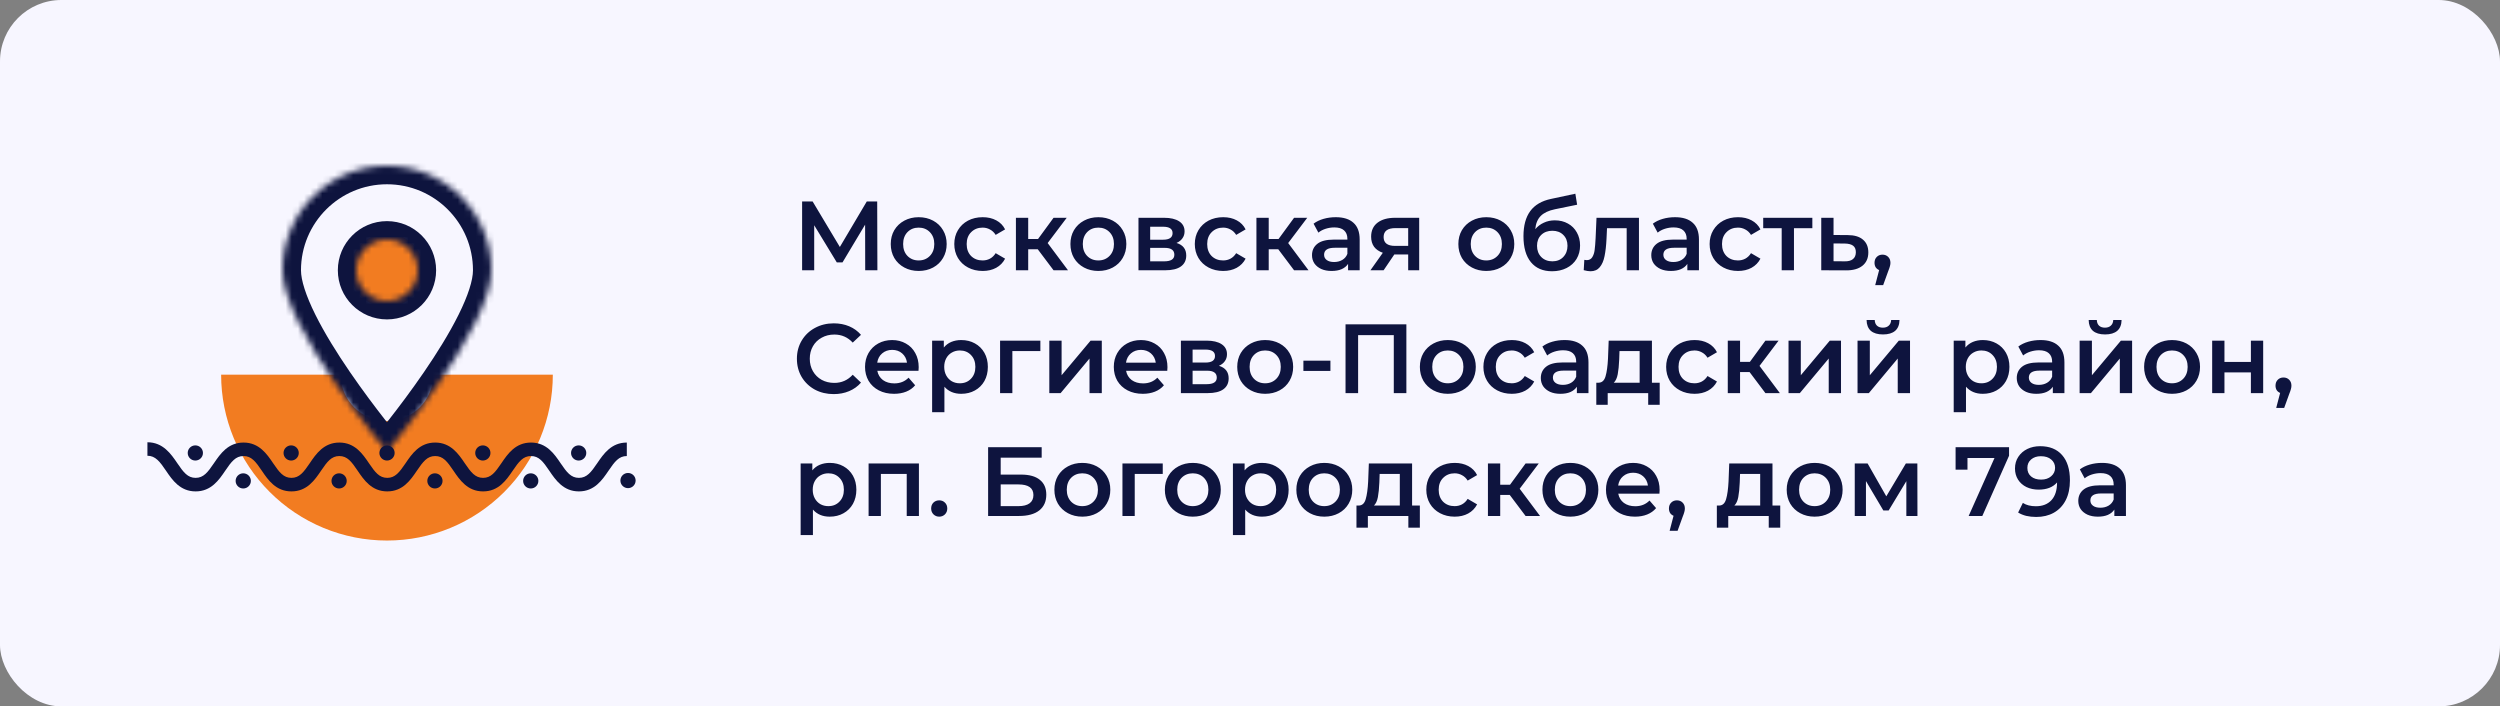 <?xml version="1.0" encoding="UTF-8"?> <svg xmlns="http://www.w3.org/2000/svg" width="407" height="115" viewBox="0 0 407 115" fill="none"><rect x="0" y="0" width="407" height="115" fill="#808080" stroke="none"/> <rect width="407" height="115" rx="10" fill="#F7F6FF"></rect> <path d="M140.856 44L140.84 36.576L137.16 42.72H136.232L132.552 36.672V44H130.584V32.8H132.296L136.728 40.208L141.112 32.8H142.808L142.84 44H140.856ZM149.558 44.112C148.694 44.112 147.916 43.925 147.222 43.552C146.529 43.179 145.985 42.661 145.59 42C145.206 41.328 145.014 40.571 145.014 39.728C145.014 38.885 145.206 38.133 145.59 37.472C145.985 36.811 146.529 36.293 147.222 35.92C147.916 35.547 148.694 35.36 149.558 35.36C150.433 35.36 151.217 35.547 151.91 35.92C152.604 36.293 153.142 36.811 153.526 37.472C153.921 38.133 154.118 38.885 154.118 39.728C154.118 40.571 153.921 41.328 153.526 42C153.142 42.661 152.604 43.179 151.91 43.552C151.217 43.925 150.433 44.112 149.558 44.112ZM149.558 42.4C150.294 42.4 150.902 42.155 151.382 41.664C151.862 41.173 152.102 40.528 152.102 39.728C152.102 38.928 151.862 38.283 151.382 37.792C150.902 37.301 150.294 37.056 149.558 37.056C148.822 37.056 148.214 37.301 147.734 37.792C147.265 38.283 147.03 38.928 147.03 39.728C147.03 40.528 147.265 41.173 147.734 41.664C148.214 42.155 148.822 42.4 149.558 42.4ZM159.982 44.112C159.097 44.112 158.302 43.925 157.598 43.552C156.894 43.179 156.345 42.661 155.95 42C155.555 41.328 155.358 40.571 155.358 39.728C155.358 38.885 155.555 38.133 155.95 37.472C156.345 36.811 156.889 36.293 157.582 35.92C158.286 35.547 159.086 35.36 159.982 35.36C160.825 35.36 161.561 35.531 162.19 35.872C162.83 36.213 163.31 36.704 163.63 37.344L162.094 38.24C161.849 37.845 161.539 37.552 161.166 37.36C160.803 37.157 160.403 37.056 159.966 37.056C159.219 37.056 158.601 37.301 158.11 37.792C157.619 38.272 157.374 38.917 157.374 39.728C157.374 40.539 157.614 41.189 158.094 41.68C158.585 42.16 159.209 42.4 159.966 42.4C160.403 42.4 160.803 42.304 161.166 42.112C161.539 41.909 161.849 41.611 162.094 41.216L163.63 42.112C163.299 42.752 162.814 43.248 162.174 43.6C161.545 43.941 160.814 44.112 159.982 44.112ZM168.943 40.576H167.391V44H165.391V35.456H167.391V38.912H168.991L171.519 35.456H173.663L170.559 39.568L173.871 44H171.519L168.943 40.576ZM178.808 44.112C177.944 44.112 177.166 43.925 176.472 43.552C175.779 43.179 175.235 42.661 174.84 42C174.456 41.328 174.264 40.571 174.264 39.728C174.264 38.885 174.456 38.133 174.84 37.472C175.235 36.811 175.779 36.293 176.472 35.92C177.166 35.547 177.944 35.36 178.808 35.36C179.683 35.36 180.467 35.547 181.16 35.92C181.854 36.293 182.392 36.811 182.776 37.472C183.171 38.133 183.368 38.885 183.368 39.728C183.368 40.571 183.171 41.328 182.776 42C182.392 42.661 181.854 43.179 181.16 43.552C180.467 43.925 179.683 44.112 178.808 44.112ZM178.808 42.4C179.544 42.4 180.152 42.155 180.632 41.664C181.112 41.173 181.352 40.528 181.352 39.728C181.352 38.928 181.112 38.283 180.632 37.792C180.152 37.301 179.544 37.056 178.808 37.056C178.072 37.056 177.464 37.301 176.984 37.792C176.515 38.283 176.28 38.928 176.28 39.728C176.28 40.528 176.515 41.173 176.984 41.664C177.464 42.155 178.072 42.4 178.808 42.4ZM191.536 39.552C192.592 39.872 193.12 40.555 193.12 41.6C193.12 42.368 192.832 42.96 192.256 43.376C191.68 43.792 190.827 44 189.696 44H185.344V35.456H189.52C190.565 35.456 191.381 35.648 191.968 36.032C192.555 36.416 192.848 36.96 192.848 37.664C192.848 38.101 192.731 38.48 192.496 38.8C192.272 39.12 191.952 39.371 191.536 39.552ZM187.248 39.024H189.344C190.379 39.024 190.896 38.667 190.896 37.952C190.896 37.259 190.379 36.912 189.344 36.912H187.248V39.024ZM189.536 42.544C190.635 42.544 191.184 42.187 191.184 41.472C191.184 41.099 191.056 40.821 190.8 40.64C190.544 40.448 190.144 40.352 189.6 40.352H187.248V42.544H189.536ZM199.138 44.112C198.253 44.112 197.458 43.925 196.754 43.552C196.05 43.179 195.501 42.661 195.106 42C194.712 41.328 194.514 40.571 194.514 39.728C194.514 38.885 194.712 38.133 195.106 37.472C195.501 36.811 196.045 36.293 196.738 35.92C197.442 35.547 198.242 35.36 199.138 35.36C199.981 35.36 200.717 35.531 201.346 35.872C201.986 36.213 202.466 36.704 202.786 37.344L201.25 38.24C201.005 37.845 200.696 37.552 200.322 37.36C199.96 37.157 199.56 37.056 199.122 37.056C198.376 37.056 197.757 37.301 197.266 37.792C196.776 38.272 196.53 38.917 196.53 39.728C196.53 40.539 196.77 41.189 197.25 41.68C197.741 42.16 198.365 42.4 199.122 42.4C199.56 42.4 199.96 42.304 200.322 42.112C200.696 41.909 201.005 41.611 201.25 41.216L202.786 42.112C202.456 42.752 201.97 43.248 201.33 43.6C200.701 43.941 199.97 44.112 199.138 44.112ZM208.099 40.576H206.547V44H204.547V35.456H206.547V38.912H208.147L210.675 35.456H212.819L209.715 39.568L213.027 44H210.675L208.099 40.576ZM217.466 35.36C218.724 35.36 219.684 35.664 220.346 36.272C221.018 36.869 221.354 37.776 221.354 38.992V44H219.466V42.96C219.22 43.333 218.868 43.621 218.41 43.824C217.962 44.016 217.418 44.112 216.778 44.112C216.138 44.112 215.578 44.005 215.098 43.792C214.618 43.568 214.244 43.264 213.978 42.88C213.722 42.485 213.594 42.043 213.594 41.552C213.594 40.784 213.876 40.171 214.442 39.712C215.018 39.243 215.919 39.008 217.146 39.008H219.354V38.88C219.354 38.283 219.172 37.824 218.81 37.504C218.458 37.184 217.93 37.024 217.226 37.024C216.746 37.024 216.271 37.099 215.802 37.248C215.343 37.397 214.954 37.605 214.634 37.872L213.85 36.416C214.298 36.075 214.836 35.813 215.466 35.632C216.095 35.451 216.762 35.36 217.466 35.36ZM217.194 42.656C217.695 42.656 218.138 42.544 218.522 42.32C218.916 42.085 219.194 41.755 219.354 41.328V40.336H217.29C216.138 40.336 215.562 40.715 215.562 41.472C215.562 41.835 215.706 42.123 215.994 42.336C216.282 42.549 216.682 42.656 217.194 42.656ZM231.044 35.456V44H229.252V41.424H226.996L225.252 44H223.108L225.124 41.152C224.506 40.939 224.031 40.613 223.7 40.176C223.38 39.728 223.22 39.179 223.22 38.528C223.22 37.547 223.567 36.789 224.26 36.256C224.954 35.723 225.908 35.456 227.124 35.456H231.044ZM227.188 37.136C225.898 37.136 225.252 37.621 225.252 38.592C225.252 39.552 225.876 40.032 227.124 40.032H229.252V37.136H227.188ZM241.965 44.112C241.101 44.112 240.322 43.925 239.629 43.552C238.935 43.179 238.391 42.661 237.997 42C237.613 41.328 237.421 40.571 237.421 39.728C237.421 38.885 237.613 38.133 237.997 37.472C238.391 36.811 238.935 36.293 239.629 35.92C240.322 35.547 241.101 35.36 241.965 35.36C242.839 35.36 243.623 35.547 244.317 35.92C245.01 36.293 245.549 36.811 245.933 37.472C246.327 38.133 246.525 38.885 246.525 39.728C246.525 40.571 246.327 41.328 245.933 42C245.549 42.661 245.01 43.179 244.317 43.552C243.623 43.925 242.839 44.112 241.965 44.112ZM241.965 42.4C242.701 42.4 243.309 42.155 243.789 41.664C244.269 41.173 244.509 40.528 244.509 39.728C244.509 38.928 244.269 38.283 243.789 37.792C243.309 37.301 242.701 37.056 241.965 37.056C241.229 37.056 240.621 37.301 240.141 37.792C239.671 38.283 239.437 38.928 239.437 39.728C239.437 40.528 239.671 41.173 240.141 41.664C240.621 42.155 241.229 42.4 241.965 42.4ZM253.124 35.872C253.935 35.872 254.65 36.048 255.268 36.4C255.887 36.741 256.367 37.221 256.708 37.84C257.06 38.459 257.236 39.168 257.236 39.968C257.236 40.789 257.044 41.52 256.66 42.16C256.276 42.789 255.738 43.28 255.044 43.632C254.351 43.984 253.562 44.16 252.676 44.16C251.194 44.16 250.047 43.669 249.236 42.688C248.426 41.707 248.02 40.293 248.02 38.448C248.02 36.731 248.388 35.371 249.124 34.368C249.86 33.365 250.986 32.704 252.5 32.384L256.468 31.536L256.756 33.328L253.156 34.064C252.122 34.277 251.348 34.64 250.836 35.152C250.324 35.664 250.026 36.384 249.94 37.312C250.324 36.853 250.788 36.501 251.332 36.256C251.876 36 252.474 35.872 253.124 35.872ZM252.724 42.544C253.46 42.544 254.052 42.309 254.5 41.84C254.959 41.36 255.188 40.752 255.188 40.016C255.188 39.28 254.959 38.688 254.5 38.24C254.052 37.792 253.46 37.568 252.724 37.568C251.978 37.568 251.375 37.792 250.916 38.24C250.458 38.688 250.228 39.28 250.228 40.016C250.228 40.763 250.458 41.371 250.916 41.84C251.386 42.309 251.988 42.544 252.724 42.544ZM266.822 35.456V44H264.822V37.152H261.622L261.542 38.848C261.489 39.979 261.382 40.928 261.222 41.696C261.073 42.453 260.812 43.056 260.438 43.504C260.076 43.941 259.574 44.16 258.934 44.16C258.636 44.16 258.268 44.101 257.83 43.984L257.926 42.304C258.076 42.336 258.204 42.352 258.31 42.352C258.716 42.352 259.02 42.192 259.222 41.872C259.425 41.541 259.553 41.152 259.606 40.704C259.67 40.245 259.724 39.595 259.766 38.752L259.91 35.456H266.822ZM272.7 35.36C273.959 35.36 274.919 35.664 275.58 36.272C276.252 36.869 276.588 37.776 276.588 38.992V44H274.7V42.96C274.455 43.333 274.103 43.621 273.644 43.824C273.196 44.016 272.652 44.112 272.012 44.112C271.372 44.112 270.812 44.005 270.332 43.792C269.852 43.568 269.479 43.264 269.212 42.88C268.956 42.485 268.828 42.043 268.828 41.552C268.828 40.784 269.111 40.171 269.676 39.712C270.252 39.243 271.153 39.008 272.38 39.008H274.588V38.88C274.588 38.283 274.407 37.824 274.044 37.504C273.692 37.184 273.164 37.024 272.46 37.024C271.98 37.024 271.505 37.099 271.036 37.248C270.577 37.397 270.188 37.605 269.868 37.872L269.084 36.416C269.532 36.075 270.071 35.813 270.7 35.632C271.329 35.451 271.996 35.36 272.7 35.36ZM272.428 42.656C272.929 42.656 273.372 42.544 273.756 42.32C274.151 42.085 274.428 41.755 274.588 41.328V40.336H272.524C271.372 40.336 270.796 40.715 270.796 41.472C270.796 41.835 270.94 42.123 271.228 42.336C271.516 42.549 271.916 42.656 272.428 42.656ZM282.951 44.112C282.065 44.112 281.271 43.925 280.567 43.552C279.863 43.179 279.313 42.661 278.919 42C278.524 41.328 278.327 40.571 278.327 39.728C278.327 38.885 278.524 38.133 278.919 37.472C279.313 36.811 279.857 36.293 280.551 35.92C281.255 35.547 282.055 35.36 282.951 35.36C283.793 35.36 284.529 35.531 285.159 35.872C285.799 36.213 286.279 36.704 286.599 37.344L285.063 38.24C284.817 37.845 284.508 37.552 284.135 37.36C283.772 37.157 283.372 37.056 282.935 37.056C282.188 37.056 281.569 37.301 281.079 37.792C280.588 38.272 280.343 38.917 280.343 39.728C280.343 40.539 280.583 41.189 281.063 41.68C281.553 42.16 282.177 42.4 282.935 42.4C283.372 42.4 283.772 42.304 284.135 42.112C284.508 41.909 284.817 41.611 285.063 41.216L286.599 42.112C286.268 42.752 285.783 43.248 285.143 43.6C284.513 43.941 283.783 44.112 282.951 44.112ZM295.05 37.152H292.058V44H290.058V37.152H287.05V35.456H295.05V37.152ZM300.788 38.272C301.876 38.272 302.708 38.517 303.284 39.008C303.871 39.499 304.164 40.192 304.164 41.088C304.164 42.027 303.844 42.752 303.204 43.264C302.564 43.776 301.663 44.027 300.5 44.016L296.5 44V35.456H298.5V38.256L300.788 38.272ZM300.324 42.544C300.911 42.555 301.359 42.432 301.668 42.176C301.978 41.92 302.132 41.547 302.132 41.056C302.132 40.576 301.983 40.224 301.684 40C301.386 39.776 300.932 39.659 300.324 39.648L298.5 39.632V42.528L300.324 42.544ZM306.468 41.456C306.841 41.456 307.151 41.579 307.396 41.824C307.641 42.069 307.764 42.389 307.764 42.784C307.764 42.955 307.737 43.136 307.684 43.328C307.641 43.509 307.545 43.787 307.396 44.16L306.58 46.416H305.284L305.924 43.968C305.689 43.872 305.503 43.723 305.364 43.52C305.236 43.307 305.172 43.061 305.172 42.784C305.172 42.389 305.295 42.069 305.54 41.824C305.785 41.579 306.095 41.456 306.468 41.456ZM135.72 64.16C134.589 64.16 133.565 63.915 132.648 63.424C131.741 62.923 131.027 62.235 130.504 61.36C129.992 60.485 129.736 59.499 129.736 58.4C129.736 57.301 129.997 56.315 130.52 55.44C131.043 54.565 131.757 53.883 132.664 53.392C133.581 52.891 134.605 52.64 135.736 52.64C136.653 52.64 137.491 52.8 138.248 53.12C139.005 53.44 139.645 53.904 140.168 54.512L138.824 55.776C138.013 54.901 137.016 54.464 135.832 54.464C135.064 54.464 134.376 54.635 133.768 54.976C133.16 55.307 132.685 55.771 132.344 56.368C132.003 56.965 131.832 57.643 131.832 58.4C131.832 59.157 132.003 59.835 132.344 60.432C132.685 61.029 133.16 61.499 133.768 61.84C134.376 62.171 135.064 62.336 135.832 62.336C137.016 62.336 138.013 61.893 138.824 61.008L140.168 62.288C139.645 62.896 139 63.36 138.232 63.68C137.475 64 136.637 64.16 135.72 64.16ZM149.563 59.776C149.563 59.915 149.552 60.112 149.531 60.368H142.827C142.944 60.997 143.248 61.499 143.739 61.872C144.24 62.235 144.859 62.416 145.595 62.416C146.533 62.416 147.307 62.107 147.915 61.488L148.987 62.72C148.603 63.179 148.117 63.525 147.531 63.76C146.944 63.995 146.283 64.112 145.547 64.112C144.608 64.112 143.781 63.925 143.067 63.552C142.352 63.179 141.797 62.661 141.403 62C141.019 61.328 140.827 60.571 140.827 59.728C140.827 58.896 141.013 58.149 141.387 57.488C141.771 56.816 142.299 56.293 142.971 55.92C143.643 55.547 144.4 55.36 145.243 55.36C146.075 55.36 146.816 55.547 147.467 55.92C148.128 56.283 148.64 56.8 149.003 57.472C149.376 58.133 149.563 58.901 149.563 59.776ZM145.243 56.96C144.603 56.96 144.059 57.152 143.611 57.536C143.173 57.909 142.907 58.411 142.811 59.04H147.659C147.573 58.421 147.312 57.92 146.875 57.536C146.437 57.152 145.893 56.96 145.243 56.96ZM156.486 55.36C157.318 55.36 158.06 55.541 158.71 55.904C159.372 56.267 159.889 56.779 160.262 57.44C160.636 58.101 160.822 58.864 160.822 59.728C160.822 60.592 160.636 61.36 160.262 62.032C159.889 62.693 159.372 63.205 158.71 63.568C158.06 63.931 157.318 64.112 156.486 64.112C155.334 64.112 154.422 63.728 153.75 62.96V67.104H151.75V55.456H153.654V56.576C153.985 56.171 154.39 55.867 154.87 55.664C155.361 55.461 155.9 55.36 156.486 55.36ZM156.262 62.4C156.998 62.4 157.601 62.155 158.07 61.664C158.55 61.173 158.79 60.528 158.79 59.728C158.79 58.928 158.55 58.283 158.07 57.792C157.601 57.301 156.998 57.056 156.262 57.056C155.782 57.056 155.35 57.168 154.966 57.392C154.582 57.605 154.278 57.915 154.054 58.32C153.83 58.725 153.718 59.195 153.718 59.728C153.718 60.261 153.83 60.731 154.054 61.136C154.278 61.541 154.582 61.856 154.966 62.08C155.35 62.293 155.782 62.4 156.262 62.4ZM169.373 57.152H164.813V64H162.813V55.456H169.373V57.152ZM170.828 55.456H172.828V61.088L177.548 55.456H179.372V64H177.372V58.368L172.668 64H170.828V55.456ZM190.063 59.776C190.063 59.915 190.052 60.112 190.031 60.368H183.327C183.444 60.997 183.748 61.499 184.239 61.872C184.74 62.235 185.359 62.416 186.095 62.416C187.033 62.416 187.807 62.107 188.415 61.488L189.487 62.72C189.103 63.179 188.617 63.525 188.031 63.76C187.444 63.995 186.783 64.112 186.047 64.112C185.108 64.112 184.281 63.925 183.567 63.552C182.852 63.179 182.297 62.661 181.903 62C181.519 61.328 181.327 60.571 181.327 59.728C181.327 58.896 181.513 58.149 181.887 57.488C182.271 56.816 182.799 56.293 183.471 55.92C184.143 55.547 184.9 55.36 185.743 55.36C186.575 55.36 187.316 55.547 187.967 55.92C188.628 56.283 189.14 56.8 189.503 57.472C189.876 58.133 190.063 58.901 190.063 59.776ZM185.743 56.96C185.103 56.96 184.559 57.152 184.111 57.536C183.673 57.909 183.407 58.411 183.311 59.04H188.159C188.073 58.421 187.812 57.92 187.375 57.536C186.937 57.152 186.393 56.96 185.743 56.96ZM198.442 59.552C199.498 59.872 200.026 60.555 200.026 61.6C200.026 62.368 199.738 62.96 199.162 63.376C198.586 63.792 197.733 64 196.602 64H192.25V55.456H196.426C197.472 55.456 198.288 55.648 198.874 56.032C199.461 56.416 199.754 56.96 199.754 57.664C199.754 58.101 199.637 58.48 199.402 58.8C199.178 59.12 198.858 59.371 198.442 59.552ZM194.154 59.024H196.25C197.285 59.024 197.802 58.667 197.802 57.952C197.802 57.259 197.285 56.912 196.25 56.912H194.154V59.024ZM196.442 62.544C197.541 62.544 198.09 62.187 198.09 61.472C198.09 61.099 197.962 60.821 197.706 60.64C197.45 60.448 197.05 60.352 196.506 60.352H194.154V62.544H196.442ZM205.965 64.112C205.101 64.112 204.322 63.925 203.629 63.552C202.935 63.179 202.391 62.661 201.997 62C201.613 61.328 201.421 60.571 201.421 59.728C201.421 58.885 201.613 58.133 201.997 57.472C202.391 56.811 202.935 56.293 203.629 55.92C204.322 55.547 205.101 55.36 205.965 55.36C206.839 55.36 207.623 55.547 208.317 55.92C209.01 56.293 209.549 56.811 209.933 57.472C210.327 58.133 210.525 58.885 210.525 59.728C210.525 60.571 210.327 61.328 209.933 62C209.549 62.661 209.01 63.179 208.317 63.552C207.623 63.925 206.839 64.112 205.965 64.112ZM205.965 62.4C206.701 62.4 207.309 62.155 207.789 61.664C208.269 61.173 208.509 60.528 208.509 59.728C208.509 58.928 208.269 58.283 207.789 57.792C207.309 57.301 206.701 57.056 205.965 57.056C205.229 57.056 204.621 57.301 204.141 57.792C203.671 58.283 203.437 58.928 203.437 59.728C203.437 60.528 203.671 61.173 204.141 61.664C204.621 62.155 205.229 62.4 205.965 62.4ZM212.193 58.72H216.593V60.384H212.193V58.72ZM228.957 52.8V64H226.909V54.56H221.101V64H219.053V52.8H228.957ZM235.699 64.112C234.835 64.112 234.056 63.925 233.363 63.552C232.67 63.179 232.126 62.661 231.731 62C231.347 61.328 231.155 60.571 231.155 59.728C231.155 58.885 231.347 58.133 231.731 57.472C232.126 56.811 232.67 56.293 233.363 55.92C234.056 55.547 234.835 55.36 235.699 55.36C236.574 55.36 237.358 55.547 238.051 55.92C238.744 56.293 239.283 56.811 239.667 57.472C240.062 58.133 240.259 58.885 240.259 59.728C240.259 60.571 240.062 61.328 239.667 62C239.283 62.661 238.744 63.179 238.051 63.552C237.358 63.925 236.574 64.112 235.699 64.112ZM235.699 62.4C236.435 62.4 237.043 62.155 237.523 61.664C238.003 61.173 238.243 60.528 238.243 59.728C238.243 58.928 238.003 58.283 237.523 57.792C237.043 57.301 236.435 57.056 235.699 57.056C234.963 57.056 234.355 57.301 233.875 57.792C233.406 58.283 233.171 58.928 233.171 59.728C233.171 60.528 233.406 61.173 233.875 61.664C234.355 62.155 234.963 62.4 235.699 62.4ZM246.123 64.112C245.237 64.112 244.443 63.925 243.739 63.552C243.035 63.179 242.485 62.661 242.091 62C241.696 61.328 241.499 60.571 241.499 59.728C241.499 58.885 241.696 58.133 242.091 57.472C242.485 56.811 243.029 56.293 243.723 55.92C244.427 55.547 245.227 55.36 246.123 55.36C246.965 55.36 247.701 55.531 248.331 55.872C248.971 56.213 249.451 56.704 249.771 57.344L248.235 58.24C247.989 57.845 247.68 57.552 247.307 57.36C246.944 57.157 246.544 57.056 246.107 57.056C245.36 57.056 244.741 57.301 244.251 57.792C243.76 58.272 243.515 58.917 243.515 59.728C243.515 60.539 243.755 61.189 244.235 61.68C244.725 62.16 245.349 62.4 246.107 62.4C246.544 62.4 246.944 62.304 247.307 62.112C247.68 61.909 247.989 61.611 248.235 61.216L249.771 62.112C249.44 62.752 248.955 63.248 248.315 63.6C247.685 63.941 246.955 64.112 246.123 64.112ZM254.716 55.36C255.974 55.36 256.934 55.664 257.596 56.272C258.268 56.869 258.604 57.776 258.604 58.992V64H256.716V62.96C256.47 63.333 256.118 63.621 255.66 63.824C255.212 64.016 254.668 64.112 254.028 64.112C253.388 64.112 252.828 64.005 252.348 63.792C251.868 63.568 251.494 63.264 251.228 62.88C250.972 62.485 250.844 62.043 250.844 61.552C250.844 60.784 251.126 60.171 251.692 59.712C252.268 59.243 253.169 59.008 254.396 59.008H256.604V58.88C256.604 58.283 256.422 57.824 256.06 57.504C255.708 57.184 255.18 57.024 254.476 57.024C253.996 57.024 253.521 57.099 253.052 57.248C252.593 57.397 252.204 57.605 251.884 57.872L251.1 56.416C251.548 56.075 252.086 55.813 252.716 55.632C253.345 55.451 254.012 55.36 254.716 55.36ZM254.444 62.656C254.945 62.656 255.388 62.544 255.772 62.32C256.166 62.085 256.444 61.755 256.604 61.328V60.336H254.54C253.388 60.336 252.812 60.715 252.812 61.472C252.812 61.835 252.956 62.123 253.244 62.336C253.532 62.549 253.932 62.656 254.444 62.656ZM270.198 62.304V65.904H268.326V64H261.734V65.904H259.878V62.304H260.278C260.822 62.283 261.19 61.936 261.382 61.264C261.585 60.581 261.718 59.621 261.782 58.384L261.894 55.456H268.934V62.304H270.198ZM263.606 58.528C263.564 59.509 263.484 60.309 263.366 60.928C263.249 61.547 263.036 62.005 262.726 62.304H266.934V57.152H263.654L263.606 58.528ZM275.873 64.112C274.987 64.112 274.193 63.925 273.489 63.552C272.785 63.179 272.235 62.661 271.841 62C271.446 61.328 271.249 60.571 271.249 59.728C271.249 58.885 271.446 58.133 271.841 57.472C272.235 56.811 272.779 56.293 273.473 55.92C274.177 55.547 274.977 55.36 275.873 55.36C276.715 55.36 277.451 55.531 278.081 55.872C278.721 56.213 279.201 56.704 279.521 57.344L277.985 58.24C277.739 57.845 277.43 57.552 277.057 57.36C276.694 57.157 276.294 57.056 275.857 57.056C275.11 57.056 274.491 57.301 274.001 57.792C273.51 58.272 273.265 58.917 273.265 59.728C273.265 60.539 273.505 61.189 273.985 61.68C274.475 62.16 275.099 62.4 275.857 62.4C276.294 62.4 276.694 62.304 277.057 62.112C277.43 61.909 277.739 61.611 277.985 61.216L279.521 62.112C279.19 62.752 278.705 63.248 278.065 63.6C277.435 63.941 276.705 64.112 275.873 64.112ZM284.834 60.576H283.282V64H281.282V55.456H283.282V58.912H284.882L287.41 55.456H289.554L286.45 59.568L289.762 64H287.41L284.834 60.576ZM291.172 55.456H293.172V61.088L297.892 55.456H299.716V64H297.716V58.368L293.012 64H291.172V55.456ZM302.407 55.456H304.407V61.088L309.127 55.456H310.951V64H308.951V58.368L304.247 64H302.407V55.456ZM306.551 54.448C305.687 54.448 305.025 54.251 304.567 53.856C304.119 53.451 303.889 52.864 303.879 52.096H305.207C305.217 52.48 305.335 52.784 305.559 53.008C305.793 53.232 306.119 53.344 306.535 53.344C306.94 53.344 307.26 53.232 307.495 53.008C307.74 52.784 307.868 52.48 307.879 52.096H309.239C309.228 52.864 308.993 53.451 308.535 53.856C308.076 54.251 307.415 54.448 306.551 54.448ZM322.799 55.36C323.631 55.36 324.372 55.541 325.023 55.904C325.684 56.267 326.201 56.779 326.575 57.44C326.948 58.101 327.135 58.864 327.135 59.728C327.135 60.592 326.948 61.36 326.575 62.032C326.201 62.693 325.684 63.205 325.023 63.568C324.372 63.931 323.631 64.112 322.799 64.112C321.647 64.112 320.735 63.728 320.063 62.96V67.104H318.063V55.456H319.967V56.576C320.297 56.171 320.703 55.867 321.183 55.664C321.673 55.461 322.212 55.36 322.799 55.36ZM322.575 62.4C323.311 62.4 323.913 62.155 324.383 61.664C324.863 61.173 325.103 60.528 325.103 59.728C325.103 58.928 324.863 58.283 324.383 57.792C323.913 57.301 323.311 57.056 322.575 57.056C322.095 57.056 321.663 57.168 321.279 57.392C320.895 57.605 320.591 57.915 320.367 58.32C320.143 58.725 320.031 59.195 320.031 59.728C320.031 60.261 320.143 60.731 320.367 61.136C320.591 61.541 320.895 61.856 321.279 62.08C321.663 62.293 322.095 62.4 322.575 62.4ZM332.2 55.36C333.459 55.36 334.419 55.664 335.08 56.272C335.752 56.869 336.088 57.776 336.088 58.992V64H334.2V62.96C333.955 63.333 333.603 63.621 333.144 63.824C332.696 64.016 332.152 64.112 331.512 64.112C330.872 64.112 330.312 64.005 329.832 63.792C329.352 63.568 328.979 63.264 328.712 62.88C328.456 62.485 328.328 62.043 328.328 61.552C328.328 60.784 328.611 60.171 329.176 59.712C329.752 59.243 330.653 59.008 331.88 59.008H334.088V58.88C334.088 58.283 333.907 57.824 333.544 57.504C333.192 57.184 332.664 57.024 331.96 57.024C331.48 57.024 331.005 57.099 330.536 57.248C330.077 57.397 329.688 57.605 329.368 57.872L328.584 56.416C329.032 56.075 329.571 55.813 330.2 55.632C330.829 55.451 331.496 55.36 332.2 55.36ZM331.928 62.656C332.429 62.656 332.872 62.544 333.256 62.32C333.651 62.085 333.928 61.755 334.088 61.328V60.336H332.024C330.872 60.336 330.296 60.715 330.296 61.472C330.296 61.835 330.44 62.123 330.728 62.336C331.016 62.549 331.416 62.656 331.928 62.656ZM338.563 55.456H340.563V61.088L345.283 55.456H347.107V64H345.107V58.368L340.403 64H338.563V55.456ZM342.707 54.448C341.843 54.448 341.181 54.251 340.723 53.856C340.275 53.451 340.045 52.864 340.035 52.096H341.363C341.373 52.48 341.491 52.784 341.715 53.008C341.949 53.232 342.275 53.344 342.691 53.344C343.096 53.344 343.416 53.232 343.651 53.008C343.896 52.784 344.024 52.48 344.035 52.096H345.395C345.384 52.864 345.149 53.451 344.691 53.856C344.232 54.251 343.571 54.448 342.707 54.448ZM353.605 64.112C352.741 64.112 351.962 63.925 351.269 63.552C350.576 63.179 350.032 62.661 349.637 62C349.253 61.328 349.061 60.571 349.061 59.728C349.061 58.885 349.253 58.133 349.637 57.472C350.032 56.811 350.576 56.293 351.269 55.92C351.962 55.547 352.741 55.36 353.605 55.36C354.48 55.36 355.264 55.547 355.957 55.92C356.65 56.293 357.189 56.811 357.573 57.472C357.968 58.133 358.165 58.885 358.165 59.728C358.165 60.571 357.968 61.328 357.573 62C357.189 62.661 356.65 63.179 355.957 63.552C355.264 63.925 354.48 64.112 353.605 64.112ZM353.605 62.4C354.341 62.4 354.949 62.155 355.429 61.664C355.909 61.173 356.149 60.528 356.149 59.728C356.149 58.928 355.909 58.283 355.429 57.792C354.949 57.301 354.341 57.056 353.605 57.056C352.869 57.056 352.261 57.301 351.781 57.792C351.312 58.283 351.077 58.928 351.077 59.728C351.077 60.528 351.312 61.173 351.781 61.664C352.261 62.155 352.869 62.4 353.605 62.4ZM360.141 55.456H362.141V58.928H366.445V55.456H368.445V64H366.445V60.624H362.141V64H360.141V55.456ZM371.749 61.456C372.123 61.456 372.432 61.579 372.677 61.824C372.923 62.069 373.045 62.389 373.045 62.784C373.045 62.955 373.019 63.136 372.965 63.328C372.923 63.509 372.827 63.787 372.677 64.16L371.861 66.416H370.565L371.205 63.968C370.971 63.872 370.784 63.723 370.645 63.52C370.517 63.307 370.453 63.061 370.453 62.784C370.453 62.389 370.576 62.069 370.821 61.824C371.067 61.579 371.376 61.456 371.749 61.456ZM135.08 75.36C135.912 75.36 136.653 75.541 137.304 75.904C137.965 76.267 138.483 76.779 138.856 77.44C139.229 78.101 139.416 78.864 139.416 79.728C139.416 80.592 139.229 81.36 138.856 82.032C138.483 82.693 137.965 83.205 137.304 83.568C136.653 83.931 135.912 84.112 135.08 84.112C133.928 84.112 133.016 83.728 132.344 82.96V87.104H130.344V75.456H132.248V76.576C132.579 76.171 132.984 75.867 133.464 75.664C133.955 75.461 134.493 75.36 135.08 75.36ZM134.856 82.4C135.592 82.4 136.195 82.155 136.664 81.664C137.144 81.173 137.384 80.528 137.384 79.728C137.384 78.928 137.144 78.283 136.664 77.792C136.195 77.301 135.592 77.056 134.856 77.056C134.376 77.056 133.944 77.168 133.56 77.392C133.176 77.605 132.872 77.915 132.648 78.32C132.424 78.725 132.312 79.195 132.312 79.728C132.312 80.261 132.424 80.731 132.648 81.136C132.872 81.541 133.176 81.856 133.56 82.08C133.944 82.293 134.376 82.4 134.856 82.4ZM149.599 75.456V84H147.615V77.152H143.407V84H141.407V75.456H149.599ZM152.905 84.112C152.542 84.112 152.233 83.989 151.977 83.744C151.721 83.488 151.593 83.168 151.593 82.784C151.593 82.389 151.716 82.069 151.961 81.824C152.217 81.579 152.532 81.456 152.905 81.456C153.278 81.456 153.588 81.579 153.833 81.824C154.089 82.069 154.217 82.389 154.217 82.784C154.217 83.168 154.089 83.488 153.833 83.744C153.577 83.989 153.268 84.112 152.905 84.112ZM160.865 72.8H169.585V74.512H162.913V77.264H166.225C167.569 77.264 168.588 77.547 169.281 78.112C169.985 78.667 170.337 79.472 170.337 80.528C170.337 81.637 169.953 82.496 169.185 83.104C168.417 83.701 167.324 84 165.905 84H160.865V72.8ZM165.793 82.4C166.593 82.4 167.201 82.245 167.617 81.936C168.033 81.627 168.241 81.179 168.241 80.592C168.241 79.44 167.425 78.864 165.793 78.864H162.913V82.4H165.793ZM176.199 84.112C175.335 84.112 174.556 83.925 173.863 83.552C173.17 83.179 172.626 82.661 172.231 82C171.847 81.328 171.655 80.571 171.655 79.728C171.655 78.885 171.847 78.133 172.231 77.472C172.626 76.811 173.17 76.293 173.863 75.92C174.556 75.547 175.335 75.36 176.199 75.36C177.074 75.36 177.858 75.547 178.551 75.92C179.244 76.293 179.783 76.811 180.167 77.472C180.562 78.133 180.759 78.885 180.759 79.728C180.759 80.571 180.562 81.328 180.167 82C179.783 82.661 179.244 83.179 178.551 83.552C177.858 83.925 177.074 84.112 176.199 84.112ZM176.199 82.4C176.935 82.4 177.543 82.155 178.023 81.664C178.503 81.173 178.743 80.528 178.743 79.728C178.743 78.928 178.503 78.283 178.023 77.792C177.543 77.301 176.935 77.056 176.199 77.056C175.463 77.056 174.855 77.301 174.375 77.792C173.906 78.283 173.671 78.928 173.671 79.728C173.671 80.528 173.906 81.173 174.375 81.664C174.855 82.155 175.463 82.4 176.199 82.4ZM189.295 77.152H184.735V84H182.735V75.456H189.295V77.152ZM194.183 84.112C193.319 84.112 192.541 83.925 191.847 83.552C191.154 83.179 190.61 82.661 190.215 82C189.831 81.328 189.639 80.571 189.639 79.728C189.639 78.885 189.831 78.133 190.215 77.472C190.61 76.811 191.154 76.293 191.847 75.92C192.541 75.547 193.319 75.36 194.183 75.36C195.058 75.36 195.842 75.547 196.535 75.92C197.229 76.293 197.767 76.811 198.151 77.472C198.546 78.133 198.743 78.885 198.743 79.728C198.743 80.571 198.546 81.328 198.151 82C197.767 82.661 197.229 83.179 196.535 83.552C195.842 83.925 195.058 84.112 194.183 84.112ZM194.183 82.4C194.919 82.4 195.527 82.155 196.007 81.664C196.487 81.173 196.727 80.528 196.727 79.728C196.727 78.928 196.487 78.283 196.007 77.792C195.527 77.301 194.919 77.056 194.183 77.056C193.447 77.056 192.839 77.301 192.359 77.792C191.89 78.283 191.655 78.928 191.655 79.728C191.655 80.528 191.89 81.173 192.359 81.664C192.839 82.155 193.447 82.4 194.183 82.4ZM205.455 75.36C206.287 75.36 207.028 75.541 207.679 75.904C208.34 76.267 208.858 76.779 209.231 77.44C209.604 78.101 209.791 78.864 209.791 79.728C209.791 80.592 209.604 81.36 209.231 82.032C208.858 82.693 208.34 83.205 207.679 83.568C207.028 83.931 206.287 84.112 205.455 84.112C204.303 84.112 203.391 83.728 202.719 82.96V87.104H200.719V75.456H202.623V76.576C202.954 76.171 203.359 75.867 203.839 75.664C204.33 75.461 204.868 75.36 205.455 75.36ZM205.231 82.4C205.967 82.4 206.57 82.155 207.039 81.664C207.519 81.173 207.759 80.528 207.759 79.728C207.759 78.928 207.519 78.283 207.039 77.792C206.57 77.301 205.967 77.056 205.231 77.056C204.751 77.056 204.319 77.168 203.935 77.392C203.551 77.605 203.247 77.915 203.023 78.32C202.799 78.725 202.687 79.195 202.687 79.728C202.687 80.261 202.799 80.731 203.023 81.136C203.247 81.541 203.551 81.856 203.935 82.08C204.319 82.293 204.751 82.4 205.231 82.4ZM215.59 84.112C214.726 84.112 213.947 83.925 213.254 83.552C212.56 83.179 212.016 82.661 211.622 82C211.238 81.328 211.046 80.571 211.046 79.728C211.046 78.885 211.238 78.133 211.622 77.472C212.016 76.811 212.56 76.293 213.254 75.92C213.947 75.547 214.726 75.36 215.59 75.36C216.464 75.36 217.248 75.547 217.942 75.92C218.635 76.293 219.174 76.811 219.558 77.472C219.952 78.133 220.15 78.885 220.15 79.728C220.15 80.571 219.952 81.328 219.558 82C219.174 82.661 218.635 83.179 217.942 83.552C217.248 83.925 216.464 84.112 215.59 84.112ZM215.59 82.4C216.326 82.4 216.934 82.155 217.414 81.664C217.894 81.173 218.134 80.528 218.134 79.728C218.134 78.928 217.894 78.283 217.414 77.792C216.934 77.301 216.326 77.056 215.59 77.056C214.854 77.056 214.246 77.301 213.766 77.792C213.296 78.283 213.062 78.928 213.062 79.728C213.062 80.528 213.296 81.173 213.766 81.664C214.246 82.155 214.854 82.4 215.59 82.4ZM231.152 82.304V85.904H229.28V84H222.688V85.904H220.832V82.304H221.232C221.776 82.283 222.144 81.936 222.336 81.264C222.538 80.581 222.672 79.621 222.736 78.384L222.848 75.456H229.888V82.304H231.152ZM224.56 78.528C224.517 79.509 224.437 80.309 224.32 80.928C224.202 81.547 223.989 82.005 223.68 82.304H227.888V77.152H224.608L224.56 78.528ZM236.826 84.112C235.94 84.112 235.146 83.925 234.442 83.552C233.738 83.179 233.188 82.661 232.794 82C232.399 81.328 232.202 80.571 232.202 79.728C232.202 78.885 232.399 78.133 232.794 77.472C233.188 76.811 233.732 76.293 234.426 75.92C235.13 75.547 235.93 75.36 236.826 75.36C237.668 75.36 238.404 75.531 239.034 75.872C239.674 76.213 240.154 76.704 240.474 77.344L238.938 78.24C238.692 77.845 238.383 77.552 238.01 77.36C237.647 77.157 237.247 77.056 236.81 77.056C236.063 77.056 235.444 77.301 234.954 77.792C234.463 78.272 234.218 78.917 234.218 79.728C234.218 80.539 234.458 81.189 234.938 81.68C235.428 82.16 236.052 82.4 236.81 82.4C237.247 82.4 237.647 82.304 238.01 82.112C238.383 81.909 238.692 81.611 238.938 81.216L240.474 82.112C240.143 82.752 239.658 83.248 239.018 83.6C238.388 83.941 237.658 84.112 236.826 84.112ZM245.787 80.576H244.235V84H242.235V75.456H244.235V78.912H245.835L248.363 75.456H250.507L247.403 79.568L250.715 84H248.363L245.787 80.576ZM255.652 84.112C254.788 84.112 254.009 83.925 253.316 83.552C252.623 83.179 252.079 82.661 251.684 82C251.3 81.328 251.108 80.571 251.108 79.728C251.108 78.885 251.3 78.133 251.684 77.472C252.079 76.811 252.623 76.293 253.316 75.92C254.009 75.547 254.788 75.36 255.652 75.36C256.527 75.36 257.311 75.547 258.004 75.92C258.697 76.293 259.236 76.811 259.62 77.472C260.015 78.133 260.212 78.885 260.212 79.728C260.212 80.571 260.015 81.328 259.62 82C259.236 82.661 258.697 83.179 258.004 83.552C257.311 83.925 256.527 84.112 255.652 84.112ZM255.652 82.4C256.388 82.4 256.996 82.155 257.476 81.664C257.956 81.173 258.196 80.528 258.196 79.728C258.196 78.928 257.956 78.283 257.476 77.792C256.996 77.301 256.388 77.056 255.652 77.056C254.916 77.056 254.308 77.301 253.828 77.792C253.359 78.283 253.124 78.928 253.124 79.728C253.124 80.528 253.359 81.173 253.828 81.664C254.308 82.155 254.916 82.4 255.652 82.4ZM270.188 79.776C270.188 79.915 270.177 80.112 270.156 80.368H263.452C263.569 80.997 263.873 81.499 264.364 81.872C264.865 82.235 265.484 82.416 266.22 82.416C267.158 82.416 267.932 82.107 268.54 81.488L269.612 82.72C269.228 83.179 268.742 83.525 268.156 83.76C267.569 83.995 266.908 84.112 266.172 84.112C265.233 84.112 264.406 83.925 263.692 83.552C262.977 83.179 262.422 82.661 262.028 82C261.644 81.328 261.452 80.571 261.452 79.728C261.452 78.896 261.638 78.149 262.012 77.488C262.396 76.816 262.924 76.293 263.596 75.92C264.268 75.547 265.025 75.36 265.868 75.36C266.7 75.36 267.441 75.547 268.092 75.92C268.753 76.283 269.265 76.8 269.628 77.472C270.001 78.133 270.188 78.901 270.188 79.776ZM265.868 76.96C265.228 76.96 264.684 77.152 264.236 77.536C263.798 77.909 263.532 78.411 263.436 79.04H268.284C268.198 78.421 267.937 77.92 267.5 77.536C267.062 77.152 266.518 76.96 265.868 76.96ZM272.999 81.456C273.373 81.456 273.682 81.579 273.927 81.824C274.173 82.069 274.295 82.389 274.295 82.784C274.295 82.955 274.269 83.136 274.215 83.328C274.173 83.509 274.077 83.787 273.927 84.16L273.111 86.416H271.815L272.455 83.968C272.221 83.872 272.034 83.723 271.895 83.52C271.767 83.307 271.703 83.061 271.703 82.784C271.703 82.389 271.826 82.069 272.071 81.824C272.317 81.579 272.626 81.456 272.999 81.456ZM289.823 82.304V85.904H287.951V84H281.359V85.904H279.503V82.304H279.903C280.447 82.283 280.815 81.936 281.007 81.264C281.21 80.581 281.343 79.621 281.407 78.384L281.519 75.456H288.559V82.304H289.823ZM283.231 78.528C283.189 79.509 283.109 80.309 282.991 80.928C282.874 81.547 282.661 82.005 282.351 82.304H286.559V77.152H283.279L283.231 78.528ZM295.418 84.112C294.554 84.112 293.775 83.925 293.082 83.552C292.388 83.179 291.844 82.661 291.45 82C291.066 81.328 290.874 80.571 290.874 79.728C290.874 78.885 291.066 78.133 291.45 77.472C291.844 76.811 292.388 76.293 293.082 75.92C293.775 75.547 294.554 75.36 295.418 75.36C296.292 75.36 297.076 75.547 297.77 75.92C298.463 76.293 299.002 76.811 299.386 77.472C299.78 78.133 299.978 78.885 299.978 79.728C299.978 80.571 299.78 81.328 299.386 82C299.002 82.661 298.463 83.179 297.77 83.552C297.076 83.925 296.292 84.112 295.418 84.112ZM295.418 82.4C296.154 82.4 296.762 82.155 297.242 81.664C297.722 81.173 297.962 80.528 297.962 79.728C297.962 78.928 297.722 78.283 297.242 77.792C296.762 77.301 296.154 77.056 295.418 77.056C294.682 77.056 294.074 77.301 293.594 77.792C293.124 78.283 292.89 78.928 292.89 79.728C292.89 80.528 293.124 81.173 293.594 81.664C294.074 82.155 294.682 82.4 295.418 82.4ZM310.353 84V78.336L307.473 83.104H306.609L303.777 78.32V84H301.953V75.456H304.049L307.089 80.8L310.273 75.456H312.145L312.161 84H310.353ZM327.074 72.8V74.192L322.722 84H320.498L324.706 74.56H320.306V76.464H318.37V72.8H327.074ZM332.136 72.64C333.672 72.64 334.862 73.12 335.704 74.08C336.558 75.04 336.984 76.416 336.984 78.208C336.984 79.467 336.755 80.544 336.296 81.44C335.838 82.325 335.192 83.003 334.36 83.472C333.539 83.931 332.584 84.16 331.496 84.16C330.92 84.16 330.376 84.101 329.864 83.984C329.363 83.856 328.926 83.675 328.552 83.44L329.32 81.872C329.875 82.235 330.584 82.416 331.448 82.416C332.526 82.416 333.368 82.085 333.976 81.424C334.584 80.763 334.888 79.808 334.888 78.56V78.544C334.558 78.928 334.136 79.221 333.624 79.424C333.112 79.616 332.536 79.712 331.896 79.712C331.16 79.712 330.499 79.573 329.912 79.296C329.326 79.008 328.867 78.603 328.536 78.08C328.206 77.557 328.04 76.955 328.04 76.272C328.04 75.547 328.222 74.912 328.584 74.368C328.947 73.813 329.438 73.387 330.056 73.088C330.675 72.789 331.368 72.64 332.136 72.64ZM332.296 78.08C332.968 78.08 333.512 77.899 333.928 77.536C334.355 77.173 334.568 76.715 334.568 76.16C334.568 75.616 334.36 75.168 333.944 74.816C333.539 74.453 332.974 74.272 332.248 74.272C331.598 74.272 331.07 74.448 330.664 74.8C330.259 75.141 330.056 75.6 330.056 76.176C330.056 76.763 330.259 77.227 330.664 77.568C331.07 77.909 331.614 78.08 332.296 78.08ZM342.216 75.36C343.474 75.36 344.434 75.664 345.096 76.272C345.768 76.869 346.104 77.776 346.104 78.992V84H344.216V82.96C343.97 83.333 343.618 83.621 343.16 83.824C342.712 84.016 342.168 84.112 341.528 84.112C340.888 84.112 340.328 84.005 339.848 83.792C339.368 83.568 338.994 83.264 338.728 82.88C338.472 82.485 338.344 82.043 338.344 81.552C338.344 80.784 338.626 80.171 339.192 79.712C339.768 79.243 340.669 79.008 341.896 79.008H344.104V78.88C344.104 78.283 343.922 77.824 343.56 77.504C343.208 77.184 342.68 77.024 341.976 77.024C341.496 77.024 341.021 77.099 340.552 77.248C340.093 77.397 339.704 77.605 339.384 77.872L338.6 76.416C339.048 76.075 339.586 75.813 340.216 75.632C340.845 75.451 341.512 75.36 342.216 75.36ZM341.944 82.656C342.445 82.656 342.888 82.544 343.272 82.32C343.666 82.085 343.944 81.755 344.104 81.328V80.336H342.04C340.888 80.336 340.312 80.715 340.312 81.472C340.312 81.835 340.456 82.123 340.744 82.336C341.032 82.549 341.432 82.656 341.944 82.656Z" fill="#0E143E"></path> <path d="M90 61C90 64.546 89.302 68.057 87.945 71.332C86.588 74.608 84.599 77.585 82.092 80.092C79.585 82.599 76.608 84.588 73.332 85.945C70.057 87.302 66.546 88 63 88C59.454 88 55.943 87.302 52.667 85.945C49.392 84.588 46.415 82.599 43.908 80.092C41.401 77.585 39.412 74.608 38.055 71.332C36.698 68.057 36 64.546 36 61L55.466 61C55.466 61.989 55.66 62.969 56.039 63.883C56.418 64.797 56.973 65.628 57.672 66.328C58.372 67.027 59.203 67.582 60.117 67.961C61.031 68.34 62.011 68.534 63 68.534C63.989 68.534 64.969 68.34 65.883 67.961C66.797 67.582 67.628 67.027 68.328 66.328C69.027 65.628 69.582 64.797 69.961 63.883C70.34 62.969 70.534 61.989 70.534 61H90Z" fill="#F27C21"></path> <path d="M31.8 74.978C32.484 74.978 33.041 74.424 33.041 73.743C33.041 73.062 32.484 72.508 31.8 72.508C31.116 72.508 30.56 73.062 30.56 73.743C30.56 74.424 31.116 74.978 31.8 74.978Z" fill="#0E143E"></path> <path d="M47.4 74.978C48.084 74.978 48.641 74.424 48.641 73.743C48.641 73.062 48.084 72.508 47.4 72.508C46.716 72.508 46.16 73.062 46.16 73.743C46.16 74.424 46.716 74.978 47.4 74.978Z" fill="#0E143E"></path> <path d="M39.6 77.055C38.916 77.055 38.359 77.609 38.359 78.29C38.359 78.972 38.916 79.526 39.6 79.526C40.284 79.526 40.841 78.972 40.841 78.29C40.841 77.609 40.284 77.055 39.6 77.055Z" fill="#0E143E"></path> <path d="M63.006 74.978C63.69 74.978 64.247 74.424 64.247 73.743C64.247 73.062 63.69 72.508 63.006 72.508C62.322 72.508 61.766 73.062 61.766 73.743C61.766 74.424 62.322 74.978 63.006 74.978Z" fill="#0E143E"></path> <path d="M55.207 77.055C54.523 77.055 53.966 77.609 53.966 78.29C53.966 78.972 54.523 79.526 55.207 79.526C55.891 79.526 56.448 78.972 56.448 78.29C56.448 77.609 55.891 77.055 55.207 77.055Z" fill="#0E143E"></path> <path d="M78.606 74.978C79.29 74.978 79.847 74.424 79.847 73.743C79.847 73.062 79.29 72.508 78.606 72.508C77.922 72.508 77.366 73.062 77.366 73.743C77.366 74.424 77.922 74.978 78.606 74.978Z" fill="#0E143E"></path> <path d="M70.806 77.055C70.122 77.055 69.565 77.609 69.565 78.29C69.565 78.972 70.122 79.526 70.806 79.526C71.49 79.526 72.047 78.972 72.047 78.29C72.047 77.609 71.49 77.055 70.806 77.055Z" fill="#0E143E"></path> <path d="M94.206 74.978C94.89 74.978 95.447 74.424 95.447 73.743C95.447 73.062 94.89 72.508 94.206 72.508C93.522 72.508 92.966 73.062 92.966 73.743C92.966 74.424 93.522 74.978 94.206 74.978Z" fill="#0E143E"></path> <path d="M102.241 79.47C102.925 79.47 103.481 78.916 103.481 78.235C103.481 77.554 102.925 76.999 102.241 76.999C101.557 76.999 101 77.554 101 78.235C101 78.916 101.557 79.47 102.241 79.47Z" fill="#0E143E"></path> <path d="M86.407 77.055C85.723 77.055 85.166 77.609 85.166 78.29C85.166 78.972 85.723 79.526 86.407 79.526C87.091 79.526 87.647 78.972 87.647 78.29C87.647 77.609 87.091 77.055 86.407 77.055Z" fill="#0E143E"></path> <path d="M91.261 75.406C92.267 76.888 92.951 77.796 94.246 77.796C95.54 77.796 96.235 76.873 97.241 75.39C98.258 73.897 99.519 72.047 102.045 72.047V74.244C100.751 74.244 100.067 75.159 99.061 76.641C98.048 78.137 96.781 80 94.246 80C91.71 80 90.443 78.137 89.43 76.641C88.424 75.152 87.74 74.244 86.446 74.244C85.151 74.244 84.467 75.159 83.461 76.641L83.451 76.657C82.433 78.15 81.172 80 78.646 80C76.111 80 74.843 78.137 73.831 76.641C72.825 75.152 72.141 74.244 70.846 74.244C69.552 74.244 68.868 75.159 67.862 76.641C66.849 78.137 65.581 80 63.046 80C60.511 80 59.244 78.137 58.231 76.641C57.225 75.152 56.541 74.244 55.246 74.244C53.952 74.244 53.268 75.159 52.262 76.641C51.249 78.137 49.982 80 47.447 80C44.911 80 43.644 78.137 42.631 76.641C41.625 75.152 40.941 74.244 39.647 74.244C38.352 74.244 37.668 75.159 36.662 76.641C35.65 78.137 34.382 80 31.847 80C29.312 80 28.044 78.137 27.032 76.641C26.026 75.152 25.301 74.197 24 74.197V72C26.535 72 27.85 73.91 28.863 75.406C29.869 76.888 30.553 77.796 31.847 77.796C33.141 77.796 33.825 76.888 34.831 75.406L34.842 75.39C35.86 73.897 37.12 72.047 39.647 72.047C42.182 72.047 43.449 73.91 44.462 75.406C45.468 76.888 46.152 77.796 47.447 77.796C48.741 77.796 49.425 76.888 50.431 75.406C51.444 73.91 52.711 72.047 55.246 72.047C57.782 72.047 59.049 73.91 60.062 75.406C61.068 76.888 61.752 77.796 63.046 77.796C64.341 77.796 65.025 76.888 66.031 75.406C67.043 73.91 68.311 72.047 70.846 72.047C73.381 72.047 74.649 73.91 75.662 75.406C76.668 76.888 77.352 77.796 78.646 77.796C79.94 77.796 80.624 76.888 81.63 75.406C82.643 73.91 83.911 72.047 86.446 72.047C88.981 72.047 90.248 73.91 91.261 75.406Z" fill="#0E143E"></path> <circle r="6" transform="matrix(1 0 0 -1 63 44)" fill="#F27C21"></circle> <mask id="mask0" maskUnits="userSpaceOnUse" x="46" y="27" width="34" height="47"> <path fill-rule="evenodd" clip-rule="evenodd" d="M63 73.5C63 73.5 80 53.389 80 44C80 34.611 72.389 27 63 27C53.611 27 46 34.611 46 44C46 53.389 63 73.5 63 73.5ZM63 49C65.761 49 68 46.761 68 44C68 41.239 65.761 39 63 39C60.239 39 58 41.239 58 44C58 46.761 60.239 49 63 49Z" fill="white"></path> </mask> <g mask="url(#mask0)"> <path d="M63 73.5L60.709 75.437L63 78.147L65.291 75.437L63 73.5ZM77 44C77 45.612 76.216 48.101 74.657 51.235C73.15 54.266 71.111 57.532 69.025 60.575C66.947 63.607 64.863 66.361 63.296 68.36C62.513 69.357 61.862 70.164 61.408 70.718C61.182 70.995 61.005 71.209 60.885 71.353C60.825 71.424 60.78 71.478 60.751 71.514C60.736 71.531 60.725 71.545 60.718 71.553C60.714 71.557 60.712 71.56 60.71 71.562C60.709 71.563 60.709 71.563 60.709 71.563C60.709 71.564 60.709 71.564 60.709 71.564C60.709 71.564 60.709 71.563 63 73.5C65.291 75.437 65.291 75.436 65.292 75.436C65.292 75.436 65.292 75.435 65.293 75.435C65.294 75.434 65.295 75.433 65.296 75.431C65.299 75.428 65.302 75.424 65.307 75.418C65.316 75.407 65.33 75.391 65.347 75.37C65.382 75.329 65.432 75.269 65.497 75.191C65.626 75.035 65.814 74.808 66.052 74.517C66.529 73.935 67.206 73.097 68.017 72.062C69.637 69.997 71.803 67.136 73.975 63.967C76.139 60.808 78.35 57.286 80.03 53.906C81.659 50.629 83 47.083 83 44H77ZM63 30C70.732 30 77 36.268 77 44H83C83 32.954 74.046 24 63 24V30ZM49 44C49 36.268 55.268 30 63 30V24C51.954 24 43 32.954 43 44H49ZM63 73.5C65.291 71.563 65.291 71.564 65.291 71.564C65.291 71.564 65.291 71.564 65.291 71.563C65.291 71.563 65.29 71.563 65.29 71.562C65.288 71.56 65.286 71.557 65.282 71.553C65.275 71.545 65.264 71.531 65.249 71.514C65.22 71.478 65.174 71.424 65.115 71.353C64.996 71.209 64.818 70.995 64.592 70.718C64.138 70.164 63.487 69.357 62.704 68.36C61.137 66.361 59.053 63.607 56.975 60.575C54.889 57.532 52.849 54.266 51.343 51.235C49.784 48.101 49 45.612 49 44H43C43 47.083 44.341 50.629 45.97 53.906C47.651 57.286 49.861 60.808 52.025 63.967C54.197 67.136 56.363 69.997 57.983 72.062C58.794 73.097 59.471 73.935 59.947 74.517C60.186 74.808 60.374 75.035 60.503 75.191C60.568 75.269 60.618 75.329 60.653 75.37C60.67 75.391 60.684 75.407 60.693 75.418C60.698 75.424 60.701 75.428 60.704 75.431C60.705 75.433 60.706 75.434 60.707 75.435C60.708 75.435 60.708 75.436 60.708 75.436C60.709 75.436 60.709 75.437 63 73.5ZM65 44C65 45.105 64.105 46 63 46V52C67.418 52 71 48.418 71 44H65ZM63 42C64.105 42 65 42.895 65 44H71C71 39.582 67.418 36 63 36V42ZM61 44C61 42.895 61.895 42 63 42V36C58.582 36 55 39.582 55 44H61ZM63 46C61.895 46 61 45.105 61 44H55C55 48.418 58.582 52 63 52V46Z" fill="#0E143E"></path> </g> </svg> 